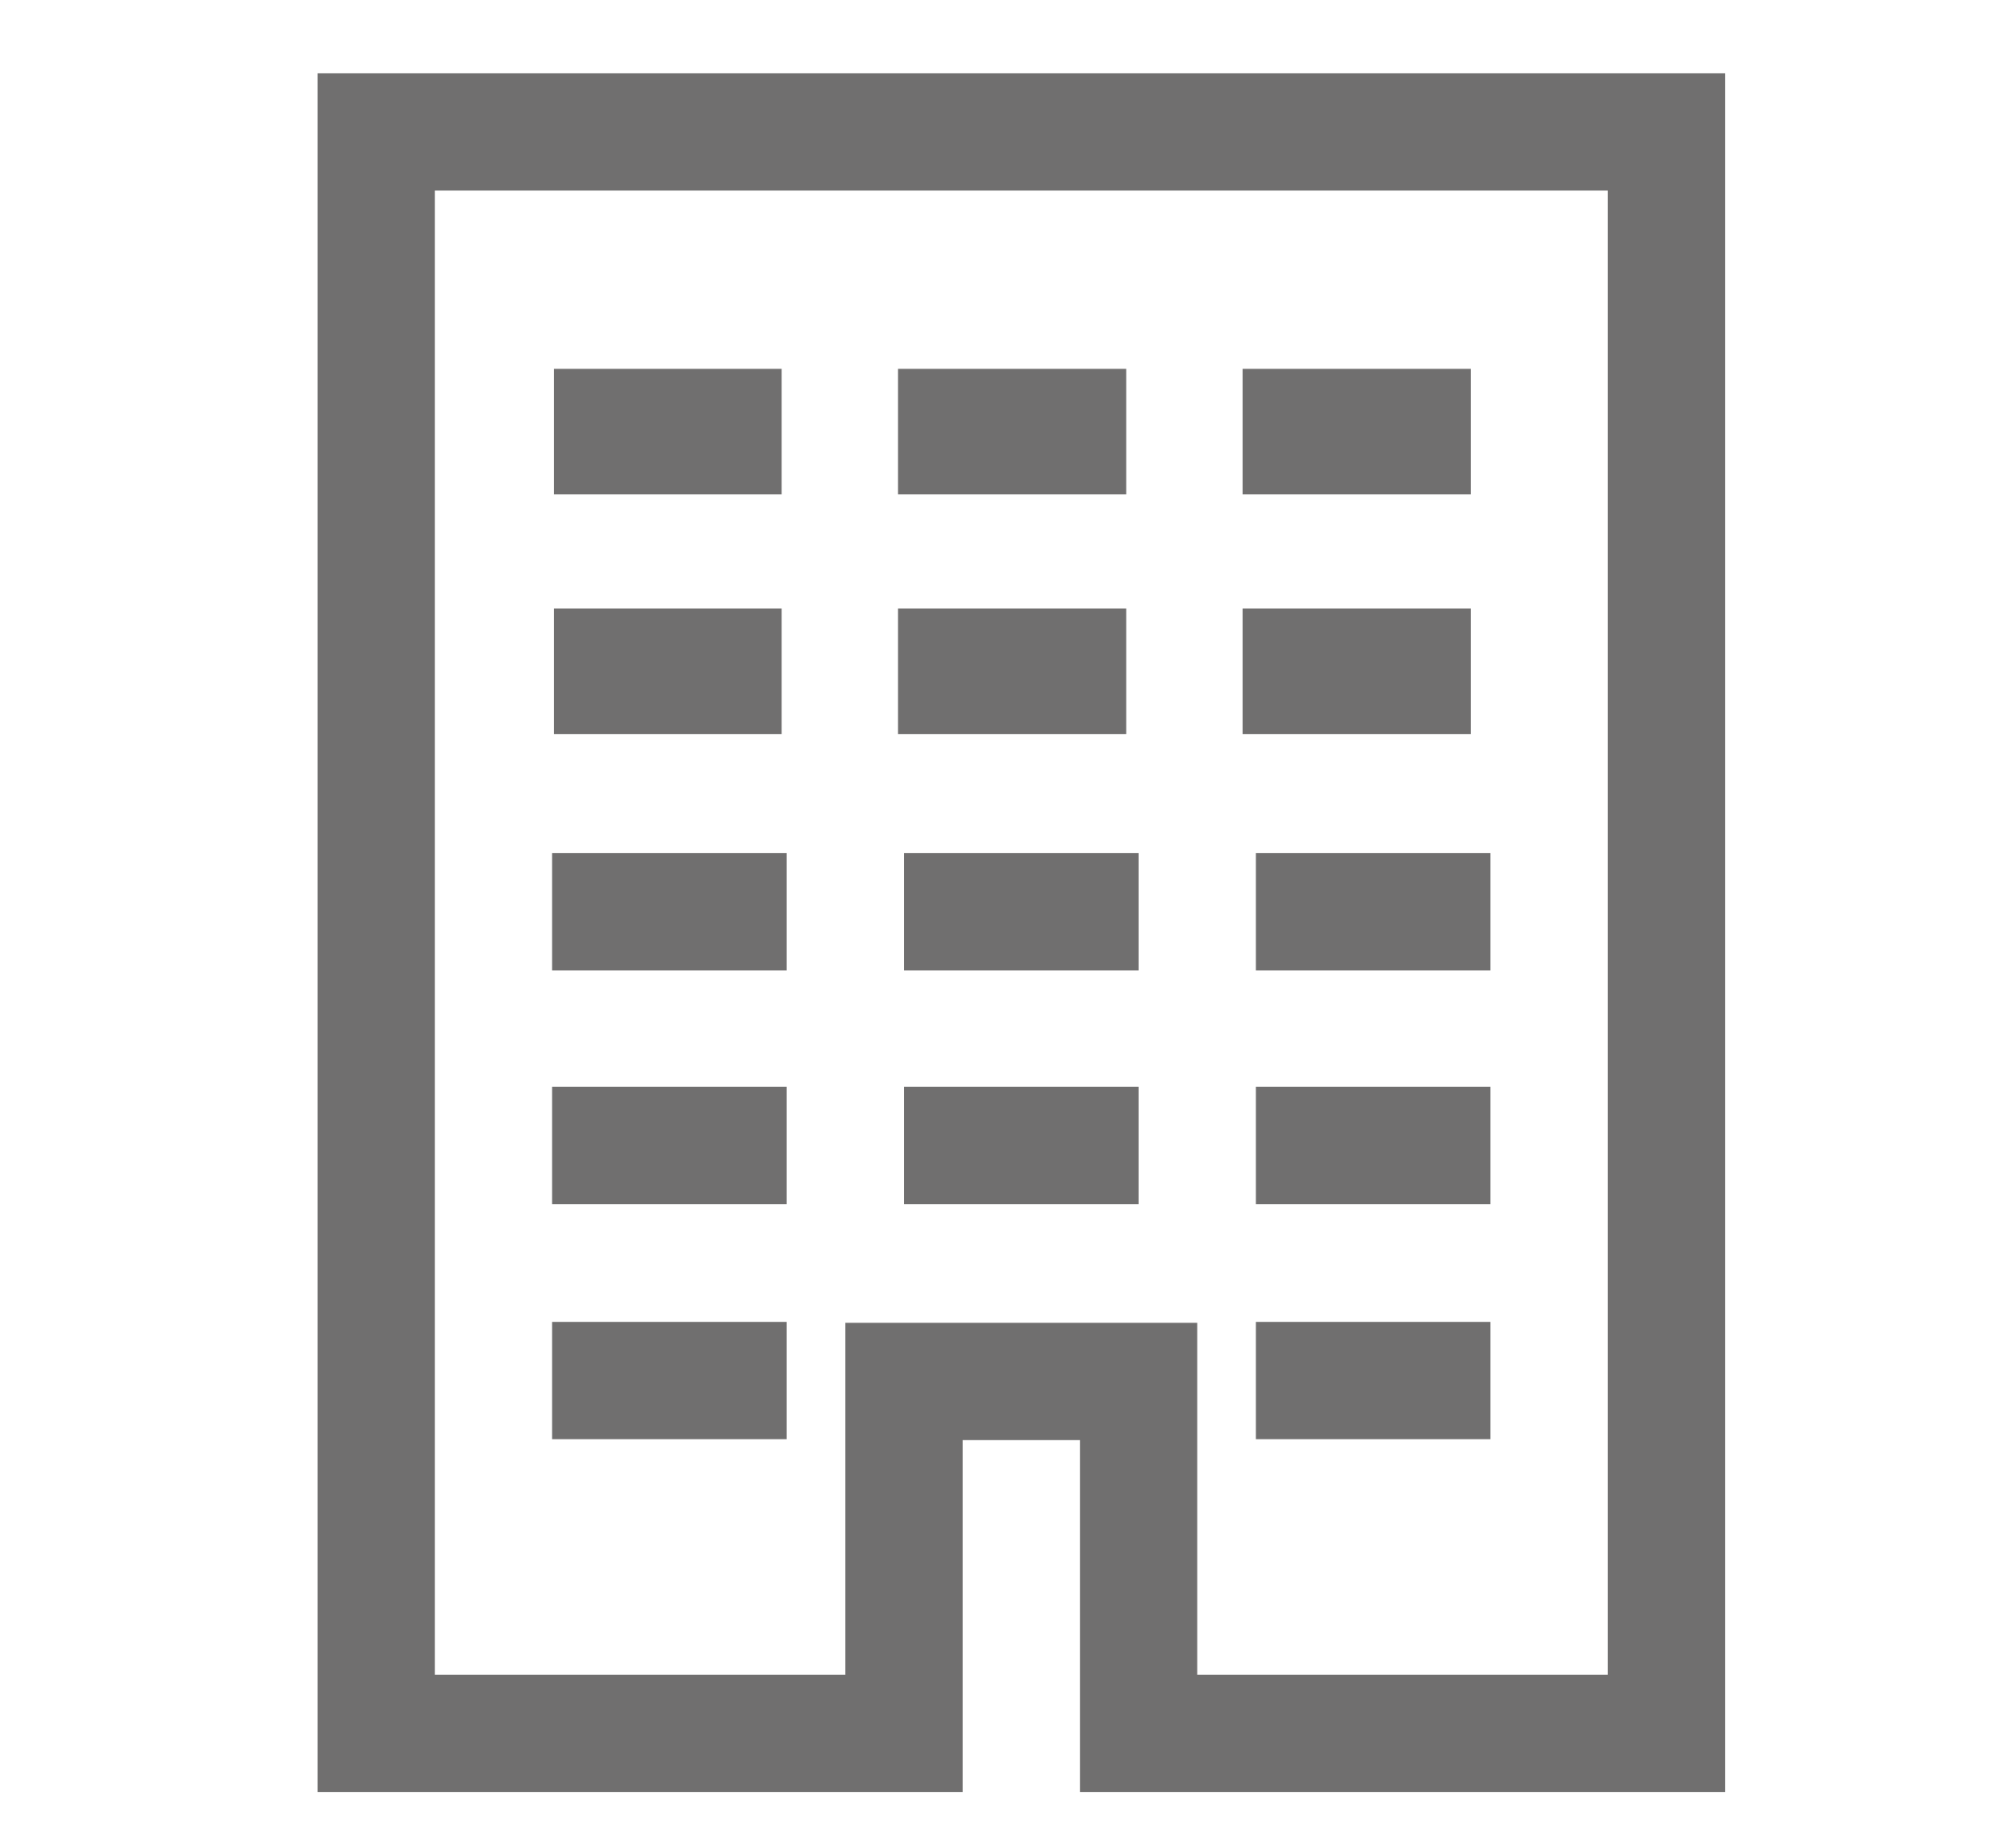 <svg id="Capa_1" data-name="Capa 1" xmlns="http://www.w3.org/2000/svg" xmlns:xlink="http://www.w3.org/1999/xlink" viewBox="0 0 44 40"><defs><style>.cls-1,.cls-3,.cls-4{fill:none;}.cls-2{clip-path:url(#clip-path);}.cls-3,.cls-4{stroke:#706f6f;stroke-miterlimit:10;}.cls-3{stroke-width:2.56px;}.cls-4{stroke-width:2.74px;}</style><clipPath id="clip-path"><rect class="cls-1" x="6.93" y="1.6" width="30.72" height="37.51"/></clipPath></defs><title>ico-hotel</title><g class="cls-2"><path class="cls-3" d="M12.05,19.9h5.12M12.05,25h5.12m-5.12,5.13h5.12M27.41,19.9h5.12M27.41,25h5.12m-5.12,5.13h5.12M19.73,19.9h5.12M19.73,25h5.12M22.29,2.88H8.21V37.83H19.73V30.15h5.12v7.68H36.37V2.88Z"/><line class="cls-4" x1="12.09" y1="14.65" x2="17.06" y2="14.65"/><line class="cls-4" x1="12.09" y1="9.42" x2="17.06" y2="9.42"/></g><line class="cls-4" x1="19.6" y1="14.65" x2="24.58" y2="14.65"/><line class="cls-4" x1="19.6" y1="9.42" x2="24.58" y2="9.42"/><line class="cls-4" x1="27.12" y1="14.65" x2="32.1" y2="14.65"/><line class="cls-4" x1="27.12" y1="9.42" x2="32.1" y2="9.42"/></svg>